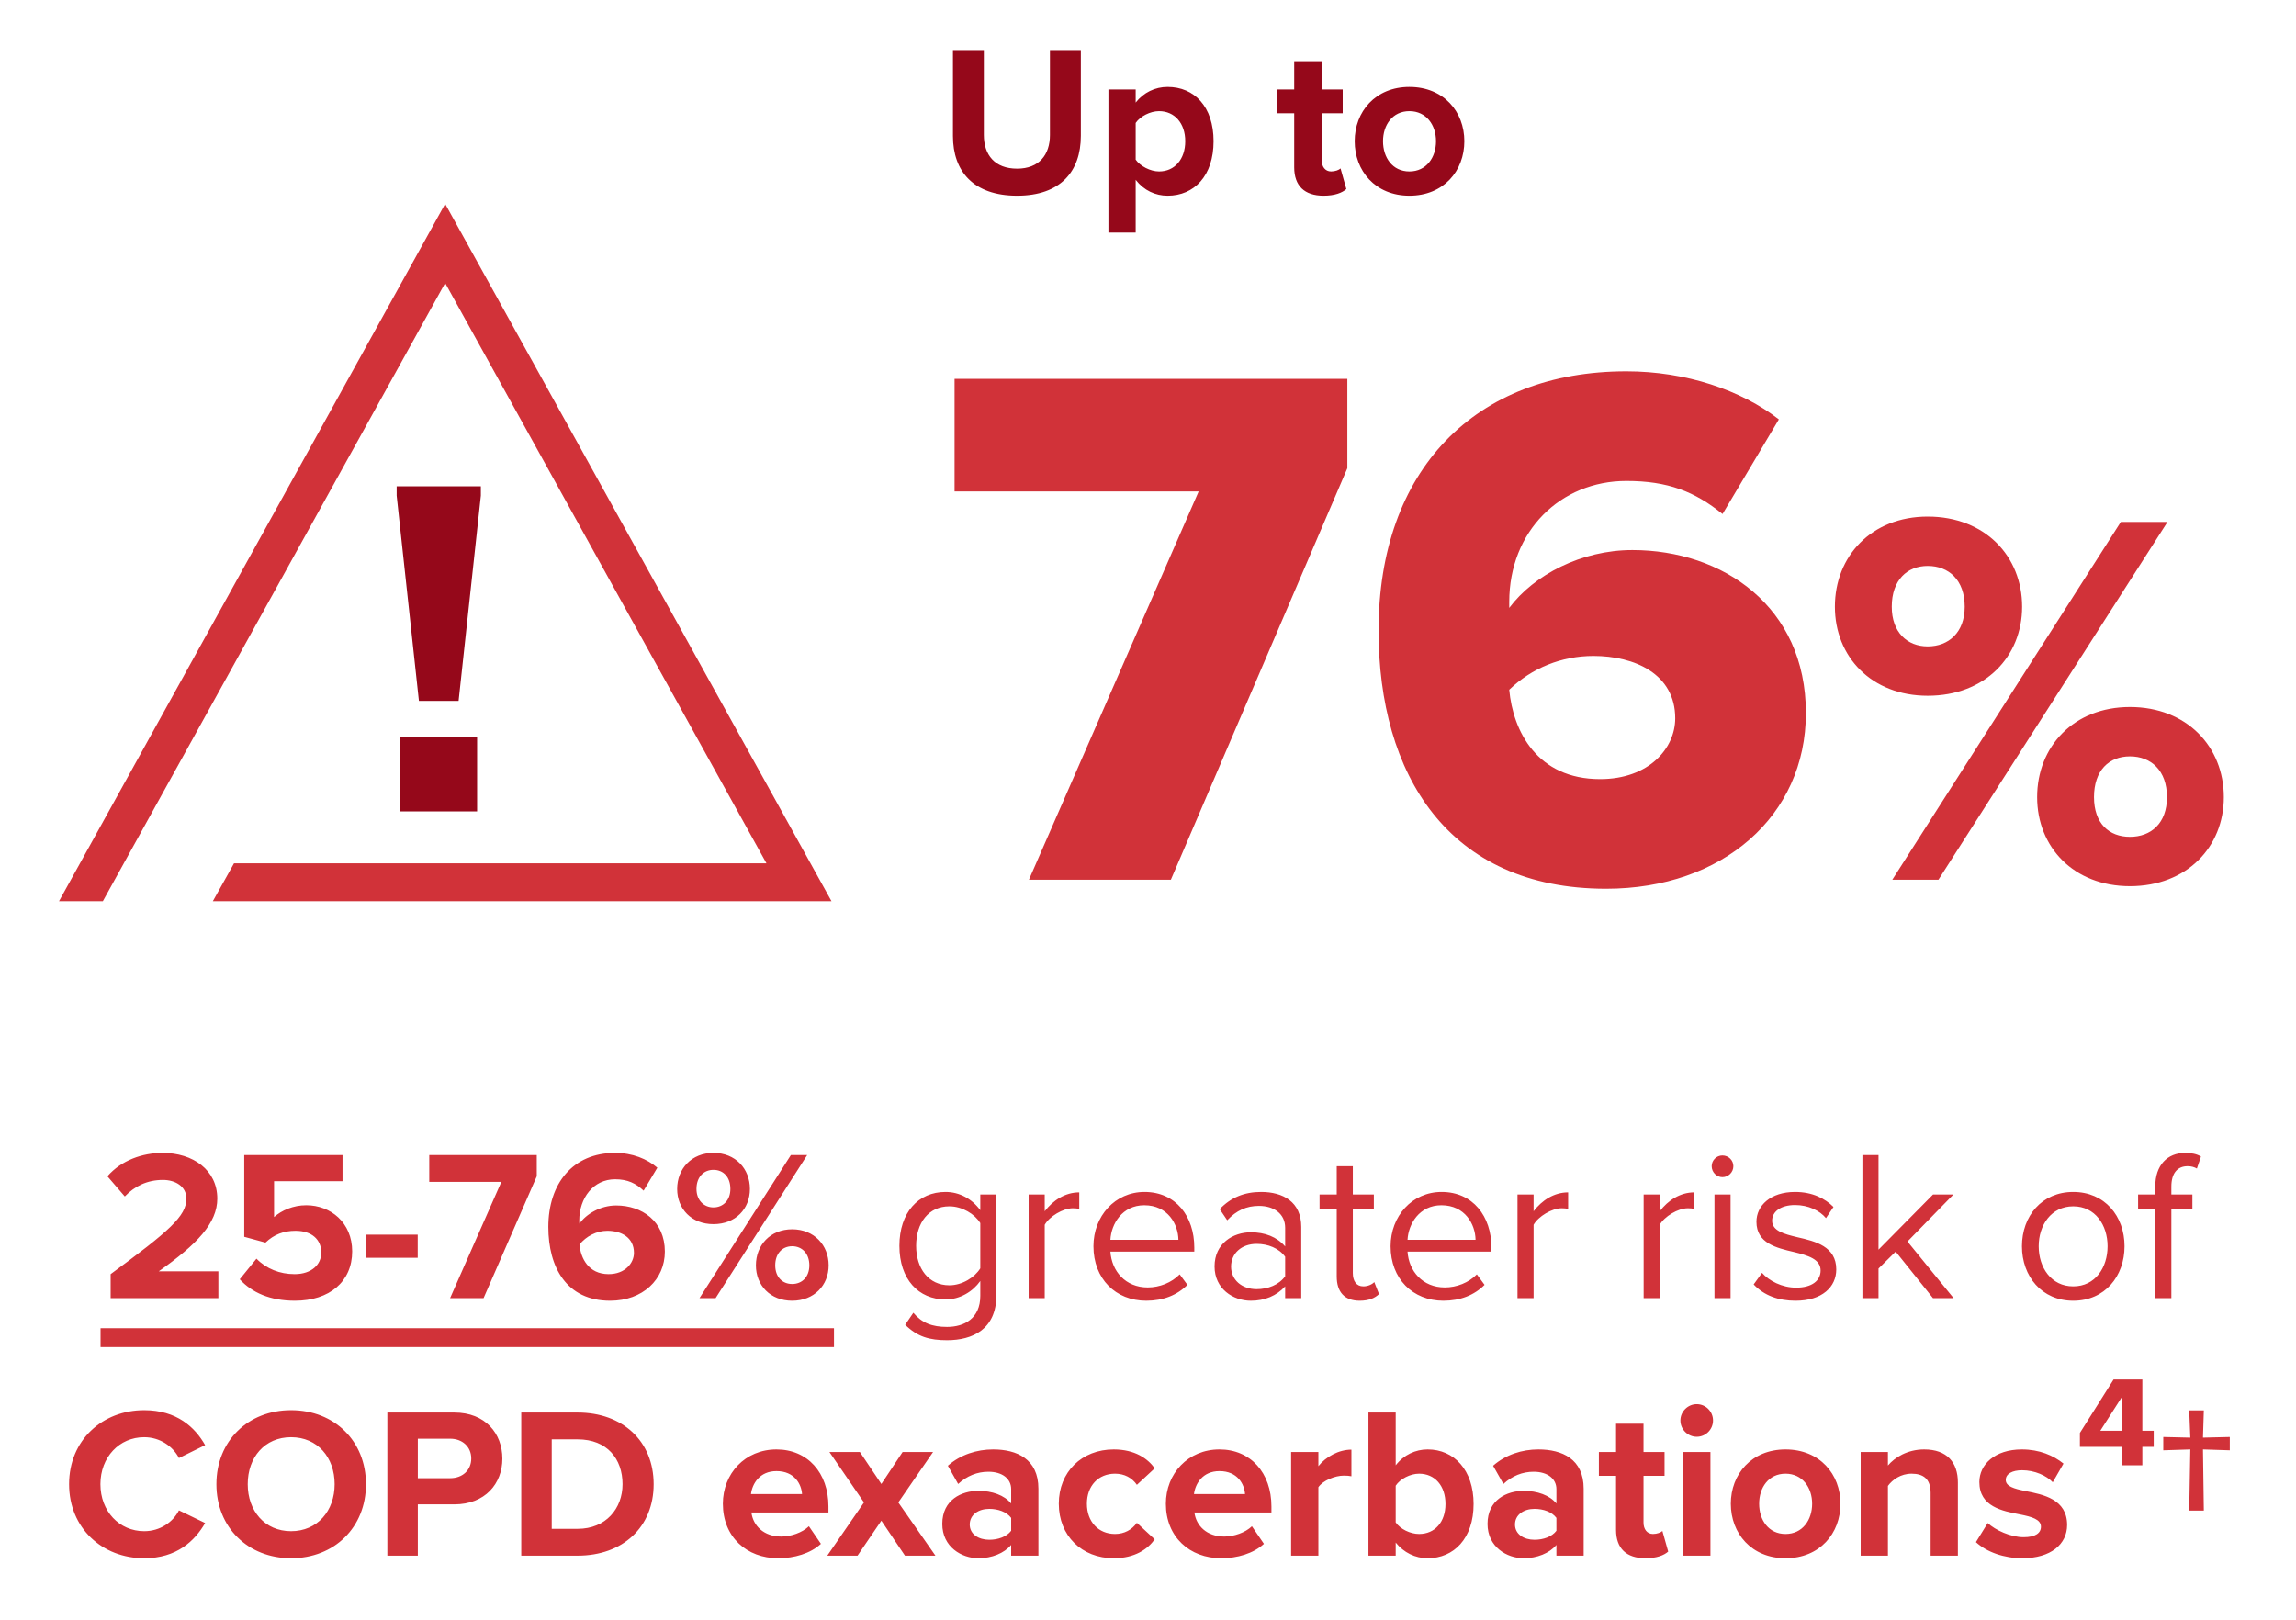 <svg width="214" height="151" viewBox="0 0 214 151" fill="none" xmlns="http://www.w3.org/2000/svg">
<g clip-path="url(#clip0_620_75791)">
<path d="M36.971 46.197V45.331H44.818V46.197L42.743 65.331H39.045L36.971 46.197ZM37.32 68.698H44.468V75.633H37.32V68.698Z" fill="#95081A"/>
<path d="M11.539 80.472L41.49 26.379L71.44 80.472H21.81L19.838 84H77.5L41.49 19L5.5 84H9.588L11.539 80.472Z" fill="#D13239"/>
</g>
<path d="M88.82 12.68V4.66H91.7V12.58C91.7 14.44 92.72 15.72 94.8 15.72C96.84 15.72 97.86 14.44 97.86 12.58V4.66H100.74V12.66C100.74 15.98 98.84 18.24 94.8 18.24C90.72 18.24 88.82 15.96 88.82 12.68ZM105.851 16.76V21.68H103.311V8.34H105.851V9.56C106.591 8.62 107.651 8.1 108.831 8.1C111.311 8.1 113.111 9.94 113.111 13.16C113.111 16.38 111.311 18.24 108.831 18.24C107.691 18.24 106.631 17.76 105.851 16.76ZM110.471 13.16C110.471 11.5 109.491 10.36 108.031 10.36C107.211 10.36 106.271 10.84 105.851 11.46V14.88C106.271 15.48 107.211 15.98 108.031 15.98C109.491 15.98 110.471 14.84 110.471 13.16ZM123.367 18.24C121.587 18.24 120.627 17.32 120.627 15.6V10.56H119.027V8.34H120.627V5.7H123.187V8.34H125.147V10.56H123.187V14.92C123.187 15.52 123.507 15.98 124.067 15.98C124.447 15.98 124.807 15.84 124.947 15.7L125.487 17.62C125.107 17.96 124.427 18.24 123.367 18.24ZM131.365 18.24C128.185 18.24 126.265 15.92 126.265 13.16C126.265 10.42 128.185 8.1 131.365 8.1C134.565 8.1 136.485 10.42 136.485 13.16C136.485 15.92 134.565 18.24 131.365 18.24ZM131.365 15.98C132.945 15.98 133.845 14.68 133.845 13.16C133.845 11.66 132.945 10.36 131.365 10.36C129.785 10.36 128.905 11.66 128.905 13.16C128.905 14.68 129.785 15.98 131.365 15.98Z" fill="#95081A"/>
<path d="M109.13 82H95.9L111.72 45.81H88.97V35.31H125.58V43.64L109.13 82ZM128.49 58.76C128.49 43.85 137.45 34.61 151.59 34.61C157.12 34.61 162.3 36.36 165.8 39.09L160.55 47.91C157.96 45.81 155.44 44.83 151.59 44.83C145.43 44.83 140.67 49.52 140.67 56.1V56.66C142.98 53.58 147.39 51.27 152.15 51.27C160.55 51.27 168.32 56.52 168.32 66.46C168.32 76.05 160.55 82.84 149.7 82.84C134.93 82.84 128.49 72.13 128.49 58.76ZM156.14 66.95C156.14 62.82 152.36 61.14 148.51 61.14C145.57 61.14 142.77 62.26 140.67 64.29C141.02 68.14 143.26 72.62 149.14 72.62C153.69 72.62 156.14 69.75 156.14 66.95ZM171.023 56.55C171.023 51.85 174.423 48.15 179.673 48.15C185.023 48.15 188.473 51.85 188.473 56.55C188.473 61.2 185.023 64.85 179.673 64.85C174.423 64.85 171.023 61.2 171.023 56.55ZM180.673 82H176.373L197.673 48.65H202.023L180.673 82ZM183.123 56.55C183.123 54.05 181.623 52.75 179.673 52.75C177.773 52.75 176.323 54.05 176.323 56.55C176.323 58.95 177.773 60.25 179.673 60.25C181.623 60.25 183.123 58.95 183.123 56.55ZM189.873 74.3C189.873 69.6 193.273 65.9 198.523 65.9C203.823 65.9 207.273 69.6 207.273 74.3C207.273 78.95 203.823 82.6 198.523 82.6C193.273 82.6 189.873 78.95 189.873 74.3ZM201.973 74.3C201.973 71.8 200.473 70.5 198.523 70.5C196.573 70.5 195.173 71.8 195.173 74.3C195.173 76.75 196.573 78 198.523 78C200.473 78 201.973 76.75 201.973 74.3Z" fill="#D13239"/>
<path d="M20.353 121H10.313V118.76C15.773 114.74 17.373 113.36 17.373 111.72C17.373 110.56 16.313 109.98 15.193 109.98C13.693 109.98 12.533 110.58 11.633 111.52L10.013 109.64C11.313 108.14 13.293 107.46 15.153 107.46C17.993 107.46 20.253 109.06 20.253 111.72C20.253 114 18.373 115.98 14.793 118.5H20.353V121ZM22.345 119.24L23.905 117.32C24.825 118.26 26.065 118.76 27.465 118.76C29.045 118.76 29.945 117.86 29.945 116.76C29.945 115.54 29.065 114.72 27.545 114.72C26.445 114.72 25.545 115.06 24.745 115.82L22.765 115.28V107.66H31.925V110.1H25.545V113.44C26.245 112.82 27.325 112.34 28.545 112.34C30.805 112.34 32.825 113.94 32.825 116.64C32.825 119.46 30.705 121.24 27.485 121.24C25.165 121.24 23.485 120.48 22.345 119.24ZM38.933 117.24H34.133V115.08H38.933V117.24ZM45.069 121H41.949L46.729 110.16H40.009V107.66H50.029V109.64L45.069 121ZM51.108 114.36C51.108 110.32 53.388 107.46 57.328 107.46C58.948 107.46 60.308 108.02 61.268 108.84L59.988 110.98C59.268 110.3 58.508 109.92 57.328 109.92C55.308 109.92 53.988 111.66 53.988 113.78C53.988 113.88 53.988 113.98 54.008 114.06C54.628 113.16 55.968 112.36 57.428 112.36C59.828 112.36 61.968 113.82 61.968 116.66C61.968 119.26 59.908 121.24 56.868 121.24C52.808 121.24 51.108 118.12 51.108 114.36ZM59.088 116.78C59.088 115.34 57.908 114.72 56.608 114.72C55.608 114.72 54.648 115.22 54.008 116C54.128 117.28 54.848 118.76 56.728 118.76C58.268 118.76 59.088 117.72 59.088 116.78ZM63.116 110.82C63.116 108.94 64.456 107.46 66.496 107.46C68.556 107.46 69.896 108.94 69.896 110.82C69.896 112.68 68.556 114.1 66.496 114.1C64.456 114.1 63.116 112.68 63.116 110.82ZM66.696 121H65.196L73.716 107.66H75.236L66.696 121ZM68.076 110.82C68.076 109.7 67.416 109.04 66.496 109.04C65.596 109.04 64.916 109.7 64.916 110.82C64.916 111.86 65.596 112.54 66.496 112.54C67.416 112.54 68.076 111.86 68.076 110.82ZM70.456 117.94C70.456 116.06 71.796 114.58 73.836 114.58C75.876 114.58 77.236 116.06 77.236 117.94C77.236 119.8 75.876 121.24 73.836 121.24C71.796 121.24 70.456 119.8 70.456 117.94ZM75.436 117.94C75.436 116.84 74.756 116.16 73.836 116.16C72.916 116.16 72.256 116.84 72.256 117.94C72.256 119.02 72.916 119.68 73.836 119.68C74.756 119.68 75.436 119.02 75.436 117.94ZM84.369 123.48L85.129 122.36C85.929 123.32 86.889 123.68 88.269 123.68C89.869 123.68 91.369 122.9 91.369 120.78V119.4C90.669 120.38 89.489 121.12 88.129 121.12C85.609 121.12 83.829 119.24 83.829 116.12C83.829 113.02 85.589 111.1 88.129 111.1C89.429 111.1 90.589 111.74 91.369 112.8V111.34H92.869V120.72C92.869 123.92 90.629 124.92 88.269 124.92C86.629 124.92 85.509 124.6 84.369 123.48ZM91.369 118.22V114C90.849 113.16 89.689 112.44 88.489 112.44C86.549 112.44 85.389 113.98 85.389 116.12C85.389 118.24 86.549 119.8 88.489 119.8C89.689 119.8 90.849 119.06 91.369 118.22ZM97.373 121H95.873V111.34H97.373V112.9C98.153 111.88 99.273 111.14 100.593 111.14V112.68C100.413 112.64 100.233 112.62 99.993 112.62C99.073 112.62 97.813 113.38 97.373 114.16V121ZM101.915 116.16C101.915 113.36 103.915 111.1 106.675 111.1C109.595 111.1 111.315 113.38 111.315 116.28V116.66H103.495C103.615 118.48 104.895 120 106.975 120C108.075 120 109.195 119.56 109.955 118.78L110.675 119.76C109.715 120.72 108.415 121.24 106.835 121.24C103.975 121.24 101.915 119.18 101.915 116.16ZM106.655 112.34C104.595 112.34 103.575 114.08 103.495 115.56H109.835C109.815 114.12 108.855 112.34 106.655 112.34ZM121.284 121H119.784V119.9C118.984 120.78 117.884 121.24 116.584 121.24C114.944 121.24 113.204 120.14 113.204 118.04C113.204 115.88 114.944 114.86 116.584 114.86C117.904 114.86 119.004 115.28 119.784 116.18V114.44C119.784 113.14 118.744 112.4 117.344 112.4C116.184 112.4 115.244 112.82 114.384 113.74L113.684 112.7C114.724 111.62 115.964 111.1 117.544 111.1C119.584 111.1 121.284 112.02 121.284 114.36V121ZM119.784 118.96V117.14C119.204 116.34 118.184 115.94 117.124 115.94C115.724 115.94 114.744 116.82 114.744 118.06C114.744 119.28 115.724 120.16 117.124 120.16C118.184 120.16 119.204 119.76 119.784 118.96ZM126.731 121.24C125.311 121.24 124.591 120.42 124.591 118.98V112.66H122.991V111.34H124.591V108.7H126.091V111.34H128.051V112.66H126.091V118.66C126.091 119.38 126.411 119.9 127.071 119.9C127.491 119.9 127.891 119.72 128.091 119.5L128.531 120.62C128.151 120.98 127.611 121.24 126.731 121.24ZM129.61 116.16C129.61 113.36 131.61 111.1 134.37 111.1C137.29 111.1 139.01 113.38 139.01 116.28V116.66H131.19C131.31 118.48 132.59 120 134.67 120C135.77 120 136.89 119.56 137.65 118.78L138.37 119.76C137.41 120.72 136.11 121.24 134.53 121.24C131.67 121.24 129.61 119.18 129.61 116.16ZM134.35 112.34C132.29 112.34 131.27 114.08 131.19 115.56H137.53C137.51 114.12 136.55 112.34 134.35 112.34ZM142.939 121H141.439V111.34H142.939V112.9C143.719 111.88 144.839 111.14 146.159 111.14V112.68C145.979 112.64 145.799 112.62 145.559 112.62C144.639 112.62 143.379 113.38 142.939 114.16V121ZM154.697 121H153.197V111.34H154.697V112.9C155.477 111.88 156.597 111.14 157.917 111.14V112.68C157.737 112.64 157.557 112.62 157.317 112.62C156.397 112.62 155.137 113.38 154.697 114.16V121ZM160.539 109.72C159.999 109.72 159.539 109.26 159.539 108.7C159.539 108.14 159.999 107.7 160.539 107.7C161.099 107.7 161.559 108.14 161.559 108.7C161.559 109.26 161.099 109.72 160.539 109.72ZM161.299 121H159.799V111.34H161.299V121ZM163.451 119.72L164.231 118.64C164.871 119.38 166.091 120.02 167.411 120.02C168.891 120.02 169.691 119.36 169.691 118.42C169.691 117.36 168.511 117.02 167.211 116.7C165.571 116.32 163.711 115.88 163.711 113.88C163.711 112.38 165.011 111.1 167.311 111.1C168.951 111.1 170.111 111.72 170.891 112.5L170.191 113.54C169.611 112.84 168.551 112.32 167.311 112.32C165.991 112.32 165.171 112.92 165.171 113.78C165.171 114.72 166.271 115.02 167.531 115.32C169.211 115.7 171.151 116.18 171.151 118.32C171.151 119.94 169.851 121.24 167.351 121.24C165.771 121.24 164.431 120.76 163.451 119.72ZM182.088 121H180.168L176.688 116.66L175.088 118.24V121H173.588V107.66H175.088V116.48L180.168 111.34H182.068L177.788 115.72L182.088 121ZM193.238 121.24C190.298 121.24 188.458 118.96 188.458 116.16C188.458 113.36 190.298 111.1 193.238 111.1C196.178 111.1 198.018 113.36 198.018 116.16C198.018 118.96 196.178 121.24 193.238 121.24ZM193.238 119.9C195.298 119.9 196.438 118.14 196.438 116.16C196.438 114.2 195.298 112.44 193.238 112.44C191.178 112.44 190.018 114.2 190.018 116.16C190.018 118.14 191.178 119.9 193.238 119.9ZM204.343 112.66H202.383V121H200.883V112.66H199.283V111.34H200.883V110.6C200.883 108.6 202.003 107.46 203.683 107.46C204.243 107.46 204.763 107.56 205.143 107.8L204.763 108.92C204.523 108.78 204.243 108.7 203.903 108.7C202.923 108.7 202.383 109.38 202.383 110.6V111.34H204.343V112.66ZM13.44 145.24C9.54 145.24 6.44 142.44 6.44 138.34C6.44 134.24 9.54 131.44 13.44 131.44C16.48 131.44 18.18 133.04 19.12 134.7L16.68 135.9C16.12 134.82 14.92 133.96 13.44 133.96C11.12 133.96 9.36 135.82 9.36 138.34C9.36 140.86 11.12 142.72 13.44 142.72C14.92 142.72 16.12 141.88 16.68 140.78L19.12 141.96C18.16 143.62 16.48 145.24 13.44 145.24ZM20.17 138.34C20.17 134.32 23.11 131.44 27.13 131.44C31.17 131.44 34.11 134.32 34.11 138.34C34.11 142.36 31.17 145.24 27.13 145.24C23.11 145.24 20.17 142.36 20.17 138.34ZM31.19 138.34C31.19 135.84 29.59 133.96 27.13 133.96C24.67 133.96 23.09 135.84 23.09 138.34C23.09 140.82 24.67 142.72 27.13 142.72C29.59 142.72 31.19 140.82 31.19 138.34ZM38.943 145H36.103V131.66H42.343C45.243 131.66 46.823 133.62 46.823 135.96C46.823 138.28 45.223 140.22 42.343 140.22H38.943V145ZM43.923 135.94C43.923 134.84 43.083 134.1 41.963 134.1H38.943V137.78H41.963C43.083 137.78 43.923 137.06 43.923 135.94ZM53.844 145H48.584V131.66H53.844C58.024 131.66 60.924 134.32 60.924 138.34C60.924 142.36 58.024 145 53.844 145ZM51.424 134.16V142.5H53.844C56.484 142.5 58.024 140.6 58.024 138.34C58.024 135.98 56.584 134.16 53.844 134.16H51.424ZM67.376 140.16C67.376 137.36 69.436 135.1 72.376 135.1C75.256 135.1 77.216 137.26 77.216 140.42V140.98H70.036C70.196 142.2 71.176 143.22 72.816 143.22C73.716 143.22 74.776 142.86 75.396 142.26L76.516 143.9C75.536 144.8 74.036 145.24 72.536 145.24C69.596 145.24 67.376 143.26 67.376 140.16ZM72.376 137.12C70.796 137.12 70.116 138.3 69.996 139.26H74.756C74.696 138.34 74.056 137.12 72.376 137.12ZM87.187 145H84.347L82.147 141.74L79.927 145H77.107L80.527 140.04L77.307 135.34H80.147L82.147 138.32L84.127 135.34H86.967L83.727 140.04L87.187 145ZM96.785 145H94.246V144C93.585 144.78 92.445 145.24 91.186 145.24C89.645 145.24 87.826 144.2 87.826 142.04C87.826 139.78 89.645 138.96 91.186 138.96C92.466 138.96 93.606 139.36 94.246 140.14V138.8C94.246 137.82 93.406 137.18 92.126 137.18C91.085 137.18 90.126 137.56 89.305 138.32L88.346 136.62C89.525 135.58 91.046 135.1 92.566 135.1C94.766 135.1 96.785 135.98 96.785 138.76V145ZM94.246 142.68V141.48C93.826 140.92 93.025 140.64 92.206 140.64C91.206 140.64 90.385 141.18 90.385 142.1C90.385 143 91.206 143.52 92.206 143.52C93.025 143.52 93.826 143.24 94.246 142.68ZM98.685 140.16C98.685 137.2 100.825 135.1 103.805 135.1C105.785 135.1 106.985 135.96 107.625 136.86L105.965 138.4C105.505 137.74 104.805 137.36 103.925 137.36C102.385 137.36 101.305 138.48 101.305 140.16C101.305 141.84 102.385 142.98 103.925 142.98C104.805 142.98 105.505 142.58 105.965 141.94L107.625 143.48C106.985 144.38 105.785 145.24 103.805 145.24C100.825 145.24 98.685 143.14 98.685 140.16ZM108.665 140.16C108.665 137.36 110.725 135.1 113.665 135.1C116.545 135.1 118.505 137.26 118.505 140.42V140.98H111.325C111.485 142.2 112.465 143.22 114.105 143.22C115.005 143.22 116.065 142.86 116.685 142.26L117.805 143.9C116.825 144.8 115.325 145.24 113.825 145.24C110.885 145.24 108.665 143.26 108.665 140.16ZM113.665 137.12C112.085 137.12 111.405 138.3 111.285 139.26H116.045C115.985 138.34 115.345 137.12 113.665 137.12ZM122.88 145H120.34V135.34H122.88V136.66C123.56 135.8 124.76 135.12 125.96 135.12V137.6C125.78 137.56 125.54 137.54 125.26 137.54C124.42 137.54 123.3 138 122.88 138.62V145ZM130.087 145H127.547V131.66H130.087V136.58C130.847 135.6 131.927 135.1 133.067 135.1C135.527 135.1 137.347 137.02 137.347 140.18C137.347 143.4 135.507 145.24 133.067 145.24C131.907 145.24 130.847 144.72 130.087 143.78V145ZM130.087 138.48V141.9C130.507 142.52 131.447 142.98 132.267 142.98C133.747 142.98 134.727 141.86 134.727 140.18C134.727 138.5 133.747 137.36 132.267 137.36C131.447 137.36 130.507 137.84 130.087 138.48ZM147.606 145H145.066V144C144.406 144.78 143.266 145.24 142.006 145.24C140.466 145.24 138.646 144.2 138.646 142.04C138.646 139.78 140.466 138.96 142.006 138.96C143.286 138.96 144.426 139.36 145.066 140.14V138.8C145.066 137.82 144.226 137.18 142.946 137.18C141.906 137.18 140.946 137.56 140.126 138.32L139.166 136.62C140.346 135.58 141.866 135.1 143.386 135.1C145.586 135.1 147.606 135.98 147.606 138.76V145ZM145.066 142.68V141.48C144.646 140.92 143.846 140.64 143.026 140.64C142.026 140.64 141.206 141.18 141.206 142.1C141.206 143 142.026 143.52 143.026 143.52C143.846 143.52 144.646 143.24 145.066 142.68ZM153.365 145.24C151.585 145.24 150.625 144.32 150.625 142.6V137.56H149.025V135.34H150.625V132.7H153.185V135.34H155.145V137.56H153.185V141.92C153.185 142.52 153.505 142.98 154.065 142.98C154.445 142.98 154.805 142.84 154.945 142.7L155.485 144.62C155.105 144.96 154.425 145.24 153.365 145.24ZM158.143 133.92C157.323 133.92 156.623 133.24 156.623 132.4C156.623 131.56 157.323 130.88 158.143 130.88C158.983 130.88 159.663 131.56 159.663 132.4C159.663 133.24 158.983 133.92 158.143 133.92ZM159.423 145H156.883V135.34H159.423V145ZM166.422 145.24C163.242 145.24 161.322 142.92 161.322 140.16C161.322 137.42 163.242 135.1 166.422 135.1C169.622 135.1 171.542 137.42 171.542 140.16C171.542 142.92 169.622 145.24 166.422 145.24ZM166.422 142.98C168.002 142.98 168.902 141.68 168.902 140.16C168.902 138.66 168.002 137.36 166.422 137.36C164.842 137.36 163.962 138.66 163.962 140.16C163.962 141.68 164.842 142.98 166.422 142.98ZM182.486 145H179.946V139.16C179.946 137.82 179.246 137.36 178.166 137.36C177.166 137.36 176.386 137.92 175.966 138.5V145H173.426V135.34H175.966V136.6C176.586 135.86 177.766 135.1 179.346 135.1C181.466 135.1 182.486 136.3 182.486 138.18V145ZM184.168 143.74L185.268 141.96C185.968 142.62 187.408 143.28 188.608 143.28C189.708 143.28 190.228 142.9 190.228 142.3C190.228 141.62 189.388 141.38 188.288 141.16C186.628 140.84 184.488 140.44 184.488 138.14C184.488 136.52 185.908 135.1 188.448 135.1C190.088 135.1 191.388 135.66 192.328 136.42L191.328 138.16C190.748 137.54 189.648 137.04 188.468 137.04C187.548 137.04 186.948 137.38 186.948 137.94C186.948 138.54 187.708 138.76 188.788 138.98C190.448 139.3 192.668 139.74 192.668 142.14C192.668 143.92 191.168 145.24 188.488 145.24C186.808 145.24 185.188 144.68 184.168 143.74ZM200.739 134.86H199.679V136.58H197.779V134.86H193.859V133.56L196.999 128.58H199.679V133.36H200.739V134.86ZM197.779 133.36V130.2L195.759 133.36H197.779ZM207.829 135.18L205.329 135.1L205.409 140.8H204.049L204.149 135.1L201.629 135.18V133.94L204.149 134L204.049 131.46H205.409L205.329 134L207.829 133.94V135.18Z" fill="#D13239"/>
<path d="M9.373 123.8H77.732V125.56H9.373V123.8Z" fill="#D13239"/>
<defs>
<clipPath id="clip0_620_75791">
<rect width="72" height="65" fill="white" transform="translate(5.5 19)"/>
</clipPath>
</defs>
</svg>
